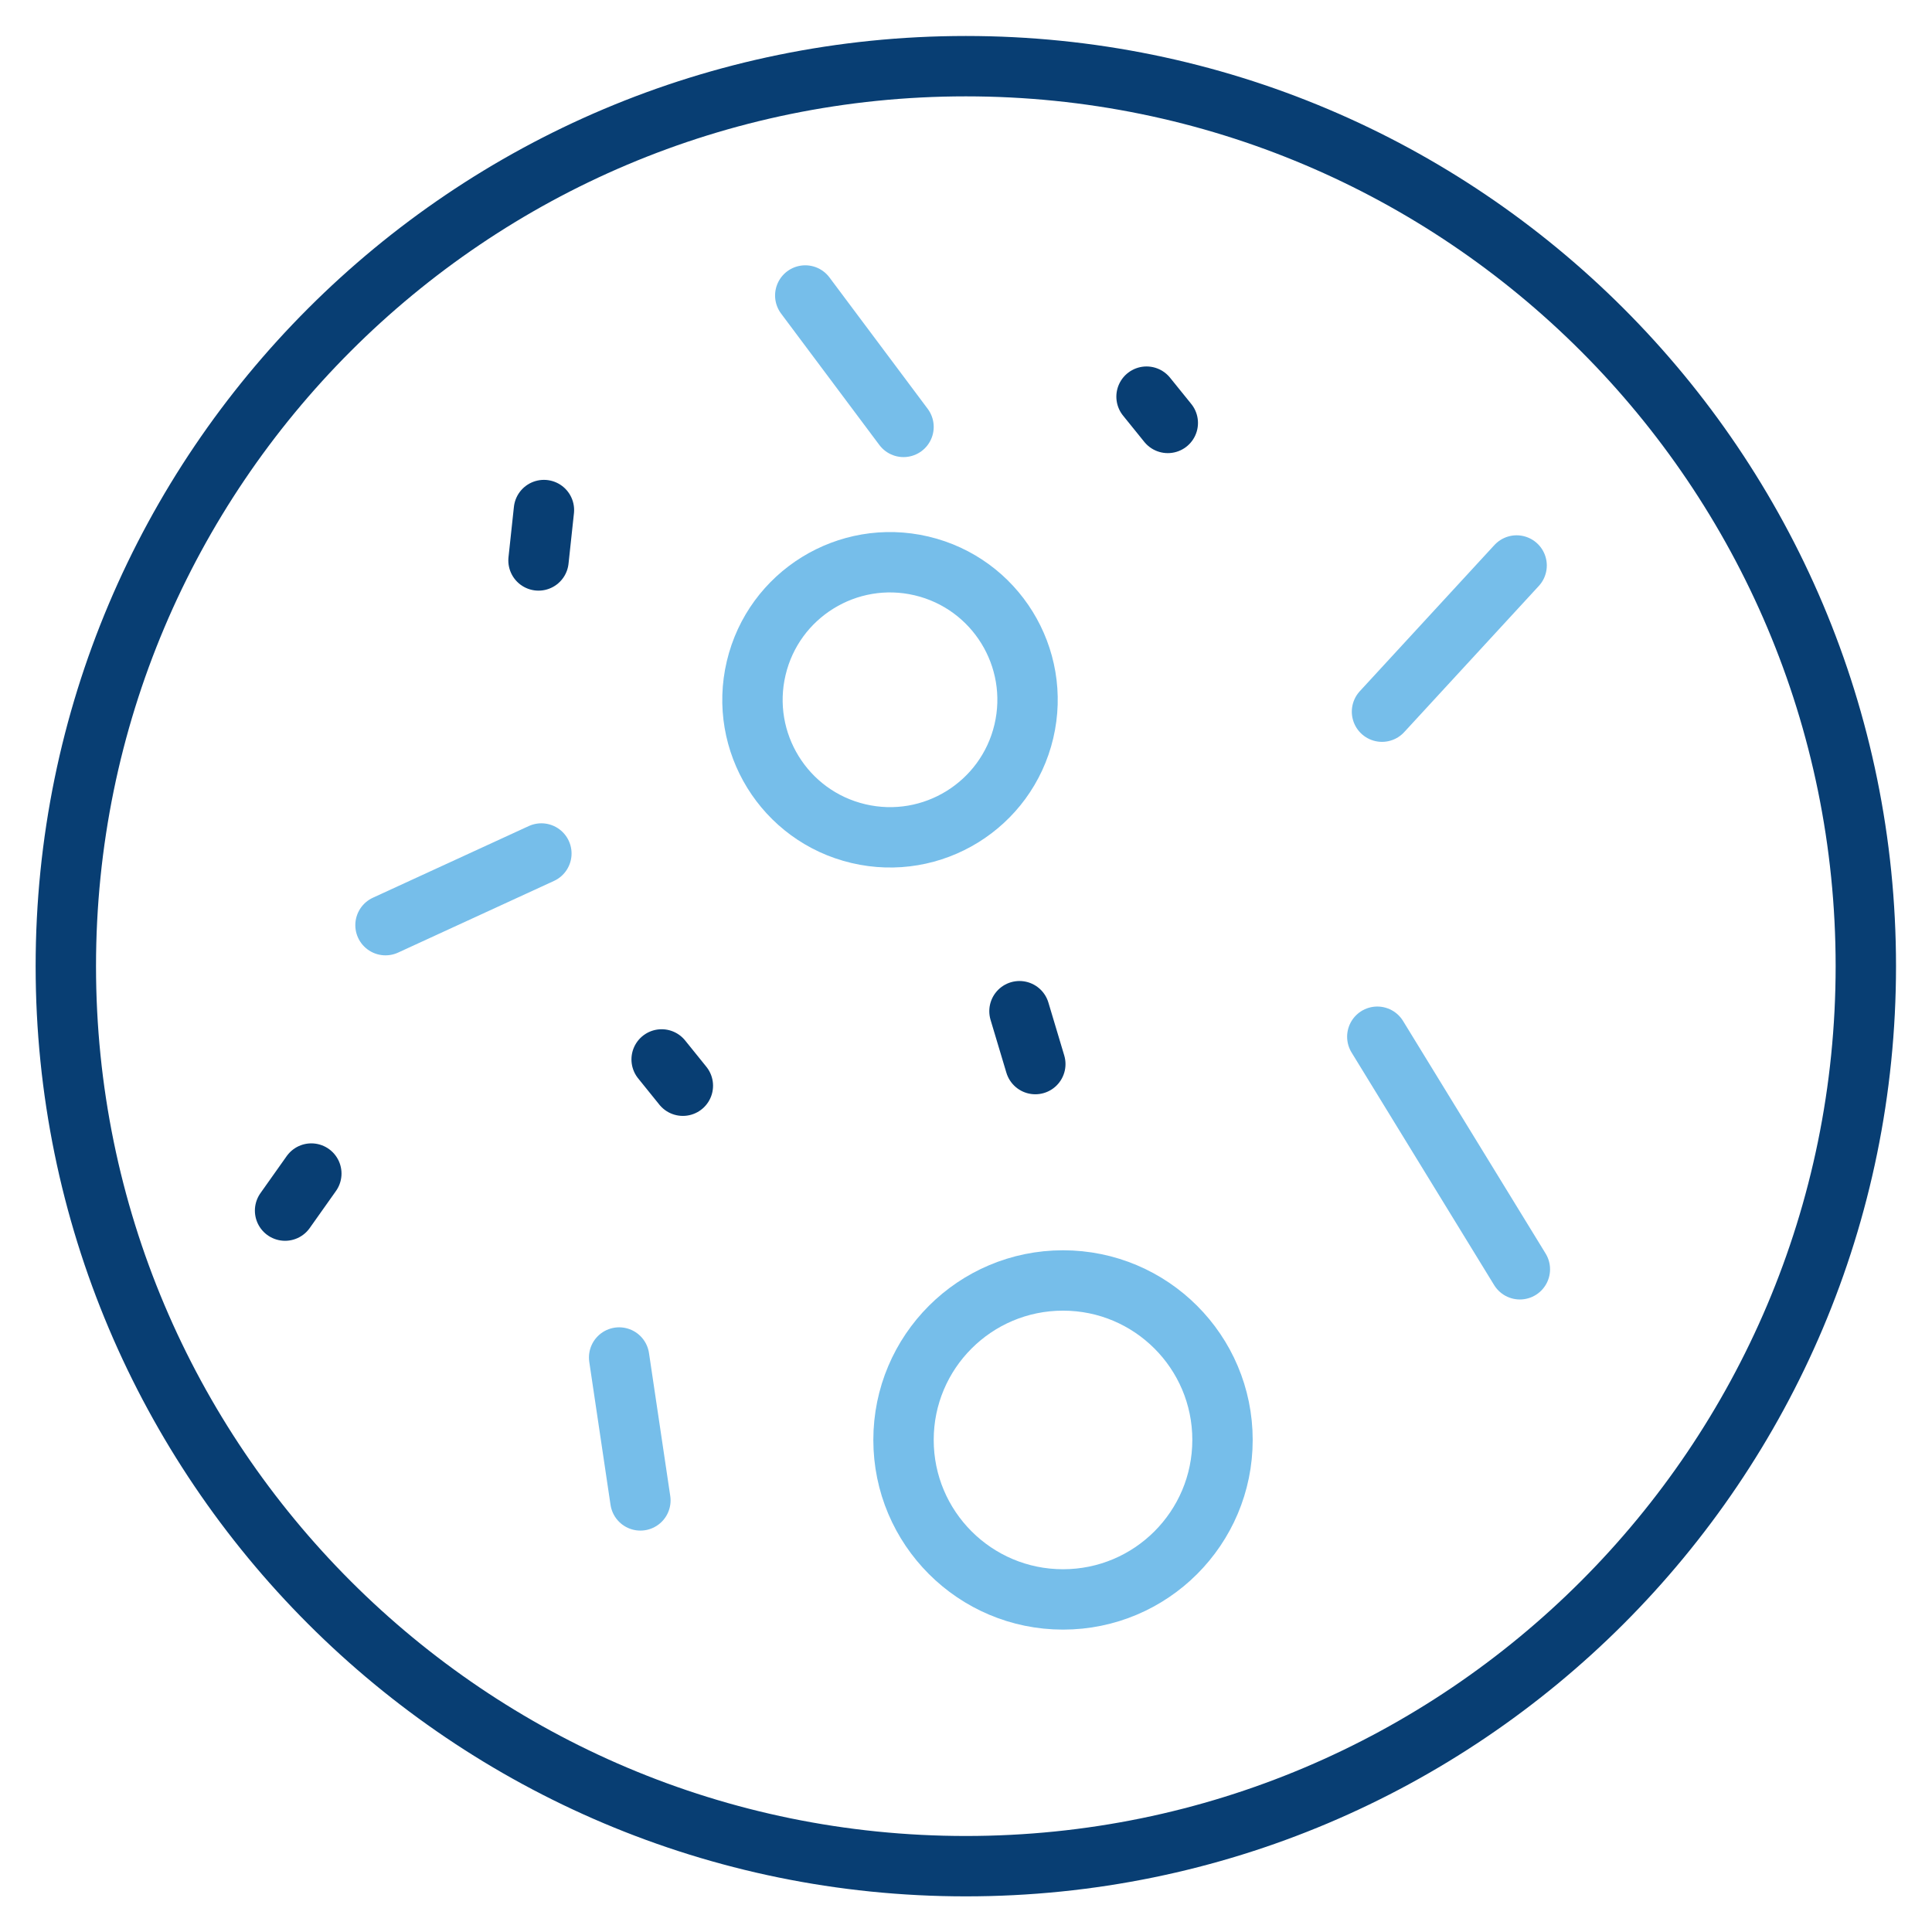 <?xml version="1.0" encoding="UTF-8"?> <svg xmlns="http://www.w3.org/2000/svg" width="56" height="56" viewBox="0 0 56 56" fill="none"><g id="icon-56-Epidemiologist"><g id="Layer_2" clip-path="url(#clip0_1281_601)"><g id="Group"><path id="Vector" d="M27.995 54.092C42.403 54.092 54.082 42.413 54.082 28.005C54.082 13.598 42.403 1.918 27.995 1.918C13.588 1.918 1.908 13.598 1.908 28.005C1.908 42.413 13.588 54.092 27.995 54.092Z" stroke="#083E73" stroke-width="1.75" stroke-linecap="round" stroke-linejoin="round"></path><path id="Vector_2" d="M43.96 16.391L40.058 20.628" stroke="#76BEEA" stroke-width="1.75" stroke-linecap="round" stroke-linejoin="round"></path><path id="Vector_3" d="M39.922 30.05L44.054 36.791" stroke="#76BEEA" stroke-width="1.75" stroke-linecap="round" stroke-linejoin="round"></path><path id="Vector_4" d="M18.562 43.49L17.946 39.348" stroke="#76BEEA" stroke-width="1.75" stroke-linecap="round" stroke-linejoin="round"></path><path id="Vector_5" d="M11.174 26.816L15.692 24.739" stroke="#76BEEA" stroke-width="1.75" stroke-linecap="round" stroke-linejoin="round"></path><path id="Vector_6" d="M23.341 8.565L26.189 12.374" stroke="#76BEEA" stroke-width="1.75" stroke-linecap="round" stroke-linejoin="round"></path><path id="Vector_7" d="M33.233 11.497L33.849 12.259" stroke="#083E73" stroke-width="1.75" stroke-linecap="round" stroke-linejoin="round"></path><path id="Vector_8" d="M19.178 30.708L19.793 31.47" stroke="#083E73" stroke-width="1.75" stroke-linecap="round" stroke-linejoin="round"></path><path id="Vector_9" d="M30.009 30.843L29.55 29.31" stroke="#083E73" stroke-width="1.75" stroke-linecap="round" stroke-linejoin="round"></path><path id="Vector_10" d="M8.263 35.09L9.024 34.016" stroke="#083E73" stroke-width="1.75" stroke-linecap="round" stroke-linejoin="round"></path><path id="Vector_11" d="M15.609 16.245L15.766 14.784" stroke="#083E73" stroke-width="1.75" stroke-linecap="round" stroke-linejoin="round"></path></g><path id="Vector_12" d="M29.677 21.2C30.182 19.057 28.855 16.91 26.713 16.404C24.57 15.899 22.423 17.226 21.918 19.368C21.412 21.511 22.739 23.658 24.881 24.163C27.024 24.669 29.171 23.342 29.677 21.2Z" stroke="#76BEEA" stroke-width="1.75" stroke-linecap="round" stroke-linejoin="round"></path><path id="Vector_13" d="M30.812 46.36C33.365 46.36 35.435 44.29 35.435 41.737C35.435 39.184 33.365 37.115 30.812 37.115C28.259 37.115 26.189 39.184 26.189 41.737C26.189 44.29 28.259 46.36 30.812 46.36Z" stroke="#76BEEA" stroke-width="1.75" stroke-linecap="round" stroke-linejoin="round"></path></g></g><defs><clipPath id="clip0_1281_601"><rect width="54" height="54" fill="white" transform="translate(1 1)"></rect></clipPath></defs></svg> 
